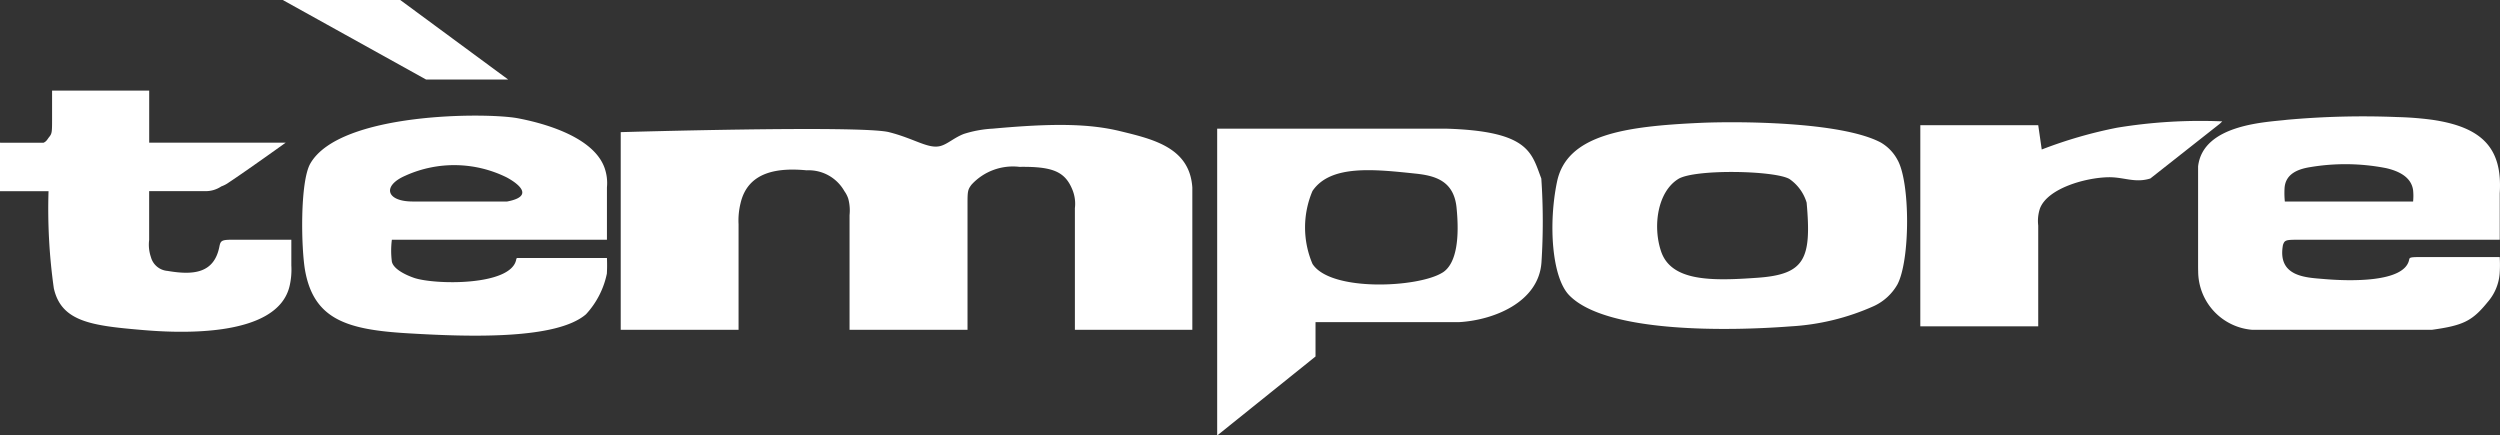 <svg xmlns="http://www.w3.org/2000/svg" width="172.859" height="30.112" viewBox="0 0 172.859 30.112"><rect x="0" y="0" width="172.859" height="30.112" fill="#333333" stroke="none"/><g id="logo-tempore" transform="translate(-25.002 -112.291)"><g id="Grupo_1" data-name="Grupo 1" transform="translate(25.002 112.291)"><path id="Trazado_2" data-name="Trazado 2" d="M37.709,504.581v-1.775H33.694c-.777,0-.874.044-.957.462-.359,1.87-1.8,2-3.584,1.695A1.293,1.293,0,0,1,28,504.007a2.632,2.632,0,0,1-.122-1.185v-3.375h3.854a1.936,1.936,0,0,0,1.136-.328,1.993,1.993,0,0,0,.52-.273c1.191-.784,3.929-2.749,3.929-2.749H27.881v-3.6H21.166v2.093c0,.776-.019.887-.189,1.1-.125.147-.181.314-.4.409H17.607a.219.219,0,0,1-.042-.008v3.359h3.356a39.223,39.223,0,0,0,.365,6.712c.512,2.3,2.588,2.582,6.022,2.877,2.137.187,9.489.7,10.294-3.094A5.026,5.026,0,0,0,37.709,504.581Z" transform="translate(-17.565 -486.231)" fill="#fff" fill-rule="evenodd"></path><path id="Trazado_3" data-name="Trazado 3" d="M446.933,508.688v4.795h8.153v-6.974a2.711,2.711,0,0,1,.122-1.183c.534-1.392,3.164-2.132,4.748-2.154,1.068-.014,1.817.42,2.883.086l4.8-3.782c.111-.105.172-.167.172-.167a35.585,35.585,0,0,0-7.268.437,31.1,31.1,0,0,0-5.214,1.508l-.242-1.678h-8.153Z" transform="translate(-314.156 -490.917)" fill="#fff" fill-rule="evenodd"></path><path id="Trazado_4" data-name="Trazado 4" d="M172.181,506.413v7.93h8.157v-8.81c0-.774.028-.9.281-1.23a3.88,3.88,0,0,1,3.309-1.227c2.257-.028,3.128.306,3.645,1.541a2.554,2.554,0,0,1,.189,1.313v8.412h8.12v-9.837c-.181-2.744-2.663-3.331-4.959-3.89-2.179-.535-4.7-.56-8.841-.181a8,8,0,0,0-1.99.362c-.679.259-1.136.712-1.631.84-.843.22-1.79-.515-3.558-.96-1.932-.487-18.544,0-18.544,0v13.666h8.148v-7.29a5,5,0,0,1,.134-1.447c.507-2.229,2.621-2.476,4.572-2.29a2.838,2.838,0,0,1,2.61,1.439,1.933,1.933,0,0,1,.267.517A3.139,3.139,0,0,1,172.181,506.413Z" transform="translate(-113.44 -491.539)" fill="#fff" fill-rule="evenodd"></path><path id="Trazado_5" data-name="Trazado 5" d="M106.2,507.938l-6.217,0a.13.13,0,0,0-.055.1c-.34,1.85-5.68,1.759-7.082,1.266-.487-.17-1.4-.573-1.517-1.116a5.98,5.98,0,0,1,0-1.516H106.2v-3.617a3.147,3.147,0,0,0-.151-1.311c-.793-2.338-4.7-3.22-6-3.468-2.159-.409-12.3-.425-14.353,3.12-.732,1.258-.643,5.888-.362,7.435.623,3.387,2.953,4.066,7.1,4.311,4.355.262,10.293.434,12.319-1.316a5.9,5.9,0,0,0,1.442-2.808A10.712,10.712,0,0,0,106.2,507.938Zm-13.922-5.7c0-.006.006-.006.011-.006a8.186,8.186,0,0,1,6.934.109c-.069-.036,2.513,1.23.075,1.689H92.782C90.907,504.031,90.653,502.931,92.279,502.238Z" transform="translate(-64.234 -490.097)" fill="#fff" fill-rule="evenodd"></path><path id="Trazado_6" data-name="Trazado 6" d="M529.883,508h-5.365c-.779,0-.865.017-.893.17-.306,1.625-4.191,1.5-5.955,1.344-1.211-.1-3.172-.167-2.772-2.355,0-.008,0-.011.006-.014.109-.309.2-.342.982-.342h14v-3.212c.2-3.13-1.224-4.586-4.7-5.087a22.364,22.364,0,0,0-2.379-.184,58.585,58.585,0,0,0-7.639.189c-1.33.167-5.8.276-6.139,3.225v6.762c0,.2,0,.356.006.487a4.065,4.065,0,0,0,3.734,4.047H525.2c2.151-.3,2.782-.6,3.848-1.915a3.4,3.4,0,0,0,.832-1.967A8.21,8.21,0,0,0,529.883,508Zm-14.877-4.736c.047-1.024.943-1.35,1.778-1.483a14.668,14.668,0,0,1,5.229.067c.891.2,1.759.62,1.882,1.527a3.883,3.883,0,0,1,0,.788h-8.868A5.959,5.959,0,0,1,515.006,503.26Z" transform="translate(-357.045 -490.226)" fill="#fff" fill-rule="evenodd"></path><path id="Trazado_7" data-name="Trazado 7" d="M312.13,504.456c-.679-1.781-.824-3.278-6.589-3.448H289.718v21.216l6.8-5.463v-2.374h9.9c2.363-.125,5.513-1.344,5.721-4.112A43.893,43.893,0,0,0,312.13,504.456Zm-6.829,6.5c-1.65,1.049-7.747,1.35-8.994-.6a6.441,6.441,0,0,1,0-5.037c1.246-1.84,4.252-1.506,7.157-1.2,1.366.145,2.6.523,2.8,2.3C306.475,508.458,306.308,510.325,305.3,510.96Z" transform="translate(-205.558 -492.112)" fill="#fff" fill-rule="evenodd"></path><path id="Trazado_8" data-name="Trazado 8" d="M388.542,502.19a3.033,3.033,0,0,0-1.18-1.225c-2.778-1.455-9.982-1.466-12.545-1.346-5.1.239-9.15.8-9.826,4.074-.6,2.88-.365,6.592.838,7.836,2.544,2.636,11.045,2.485,15.319,2.157a16.281,16.281,0,0,0,5.763-1.408,3.625,3.625,0,0,0,1.619-1.494C389.416,509.1,389.418,503.754,388.542,502.19Zm-9.72,8.137c-3.1.22-5.933.275-6.637-1.834-.576-1.706-.259-4.1,1.194-5,1.13-.693,6.631-.593,7.678,0a3.038,3.038,0,0,1,1.194,1.636C382.6,509.033,382.136,510.1,378.822,510.327Z" transform="translate(-257.334 -491.12)" fill="#fff" fill-rule="evenodd"></path><path id="Trazado_9" data-name="Trazado 9" d="M80.79,472.239h8.123l7.463,5.5H90.7Z" transform="translate(-61.238 -472.239)" fill="#fff" fill-rule="evenodd"></path></g></g></svg>